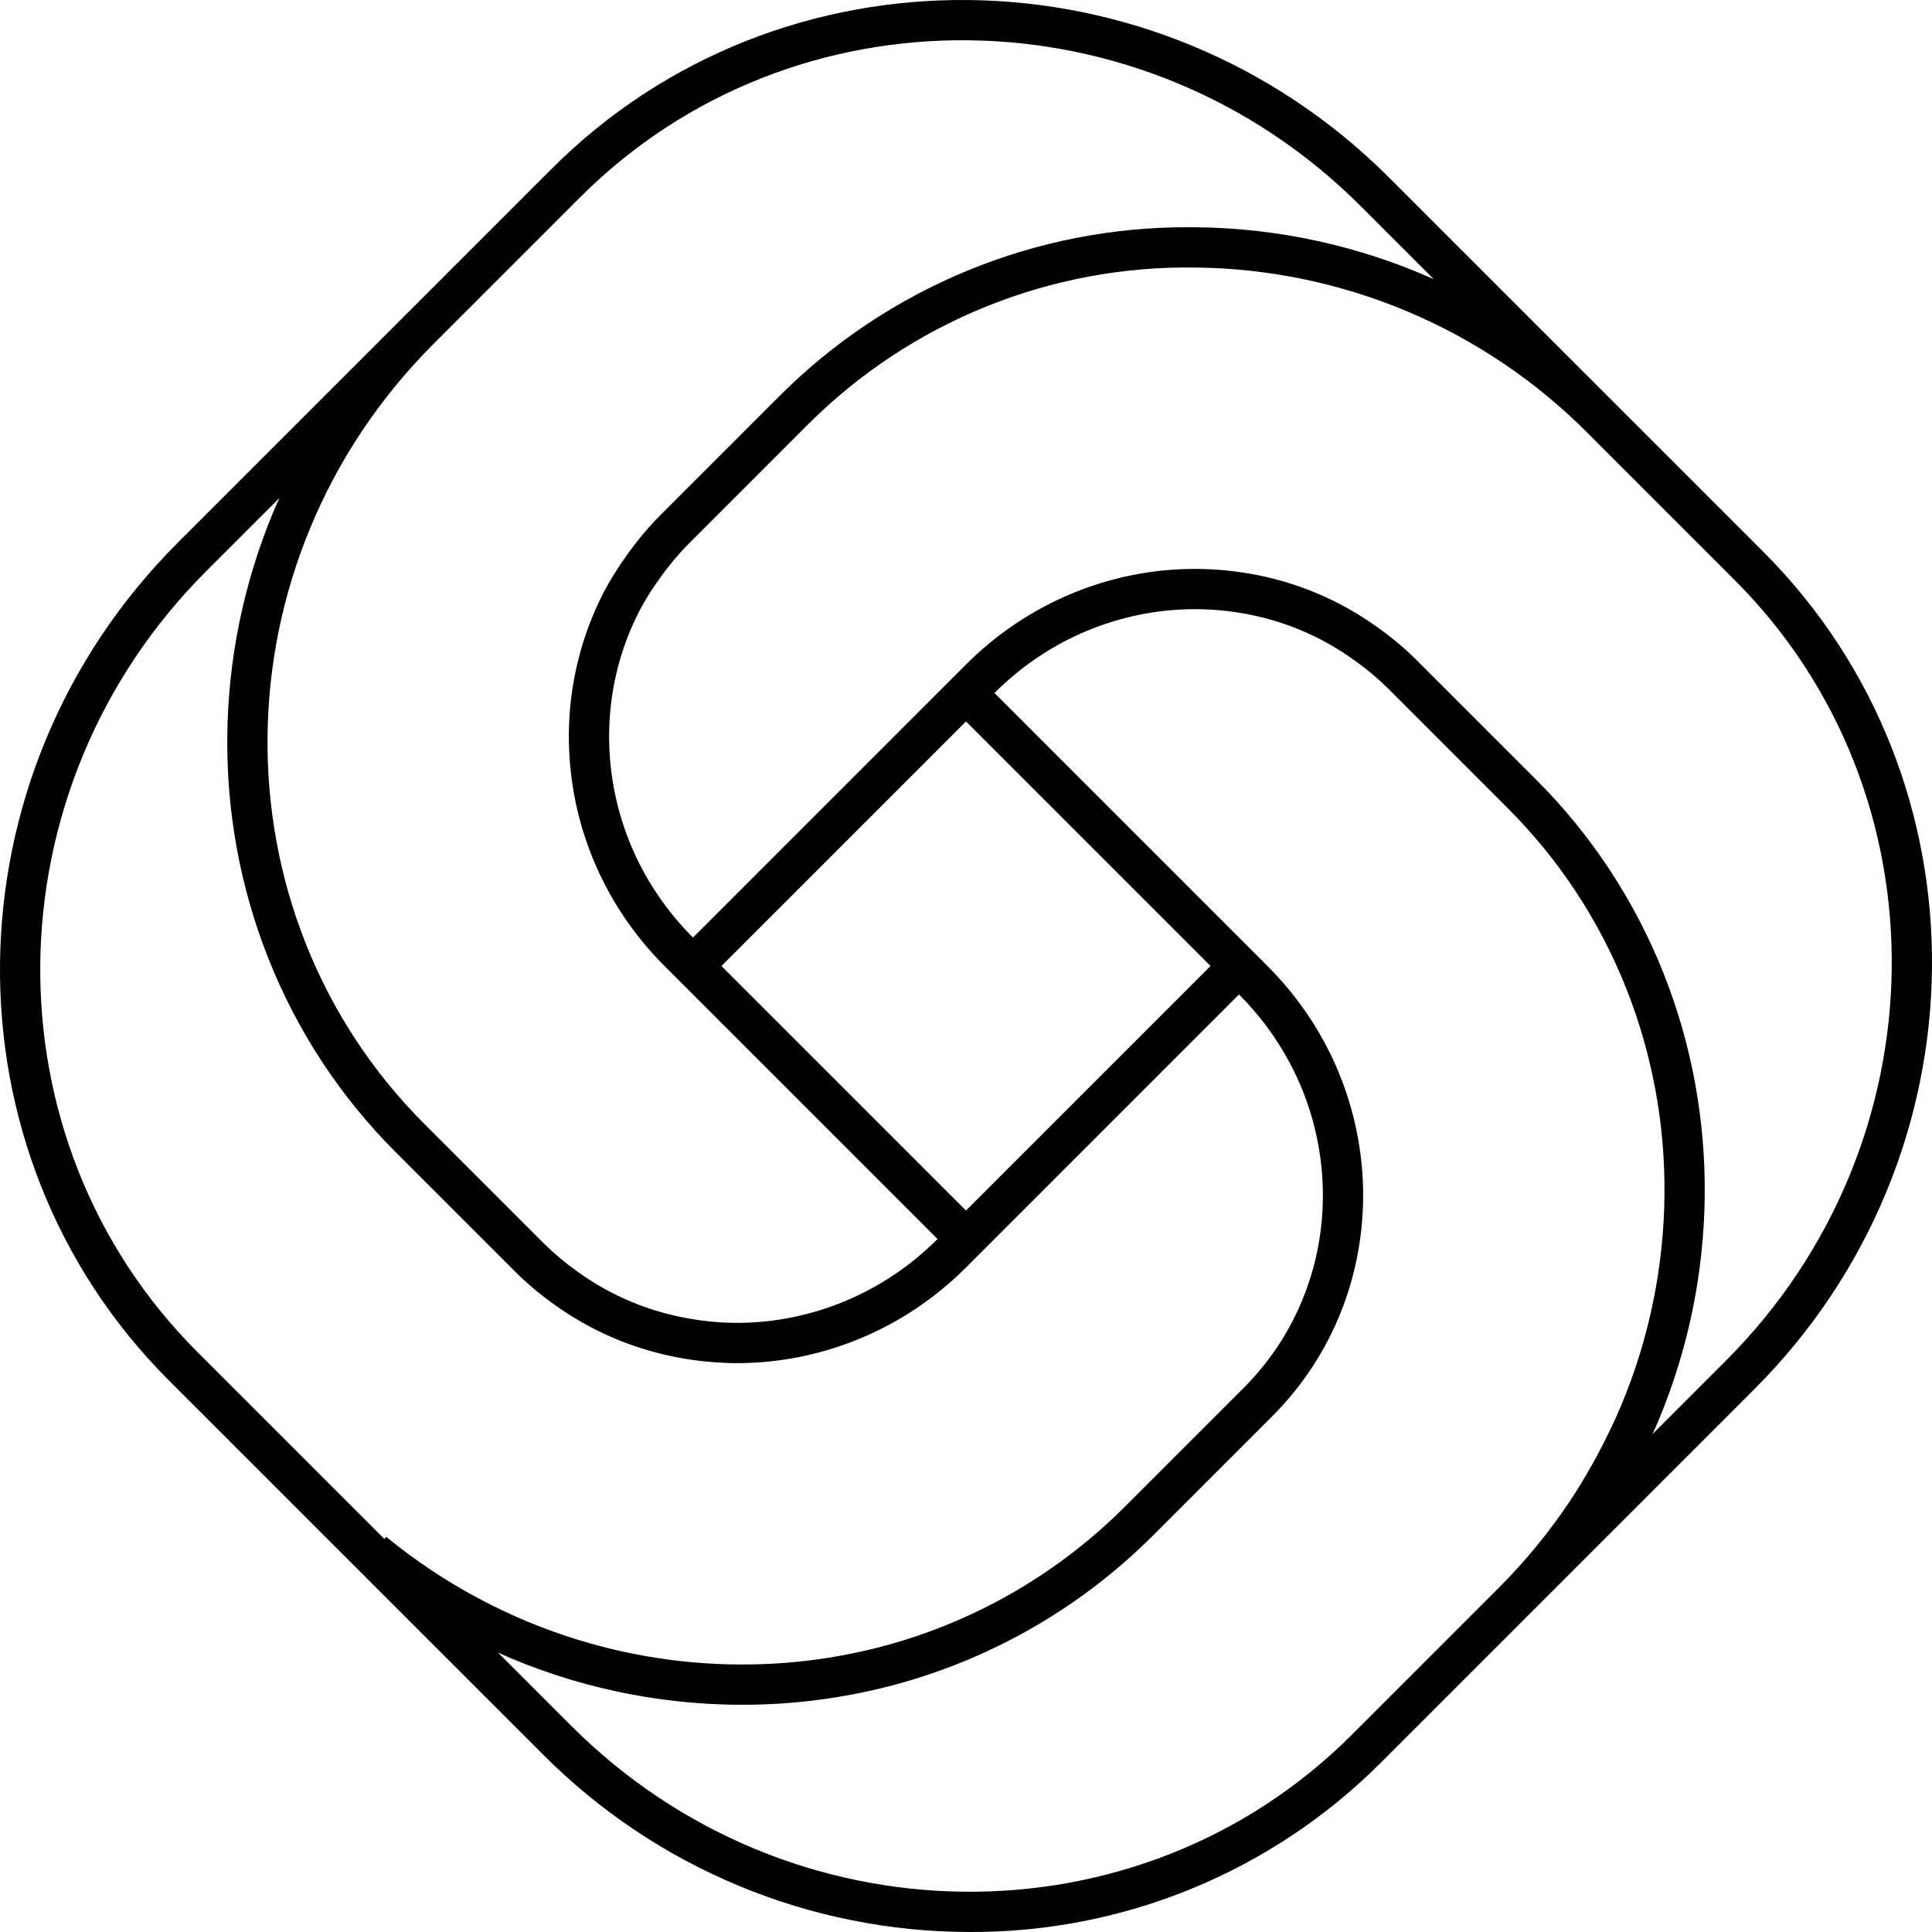 <svg width="59" height="59" viewBox="0 0 59 59" fill="none" xmlns="http://www.w3.org/2000/svg">
<path d="M53.847 16.849L42.422 5.425C35.297 -1.701 23.824 -1.822 16.849 5.153L12.373 9.629L5.425 16.577C-1.701 23.703 -1.823 35.175 5.153 42.151L16.578 53.575C18.287 55.293 20.318 56.656 22.555 57.587C24.792 58.518 27.191 58.998 29.614 59C31.94 59.01 34.245 58.559 36.397 57.675C38.549 56.791 40.504 55.49 42.151 53.847L53.575 42.423C60.701 35.297 60.823 23.825 53.847 16.849ZM9.475 16.121C9.58 15.866 9.692 15.613 9.81 15.363C10.047 14.86 10.313 14.363 10.598 13.885C10.742 13.644 10.894 13.406 11.05 13.17C11.366 12.697 11.709 12.234 12.069 11.794C12.434 11.348 12.829 10.912 13.242 10.499L17.718 6.023C24.215 -0.474 34.907 -0.352 41.553 6.294L43.784 8.525C41.501 7.506 39.033 6.967 36.534 6.94C36.466 6.94 36.398 6.939 36.33 6.939C34.003 6.927 31.697 7.377 29.546 8.264C27.394 9.15 25.44 10.454 23.797 12.101L20.149 15.749C19.787 16.115 19.456 16.511 19.159 16.932C18.89 17.299 18.649 17.686 18.436 18.087C18.291 18.367 18.161 18.654 18.045 18.948C17.815 19.529 17.643 20.131 17.53 20.745C17.418 21.357 17.365 21.978 17.372 22.6C17.38 23.224 17.446 23.846 17.57 24.457C17.826 25.709 18.322 26.9 19.031 27.962C19.399 28.514 19.821 29.028 20.291 29.497L28.631 37.837L28.628 37.84C28.216 38.252 27.765 38.622 27.28 38.946C26.812 39.258 26.313 39.524 25.793 39.74C24.776 40.163 23.688 40.386 22.587 40.398C22.279 40.401 21.972 40.386 21.665 40.354C21.225 40.309 20.788 40.231 20.36 40.118C19.386 39.864 18.467 39.432 17.65 38.843C17.283 38.585 16.938 38.297 16.618 37.982L12.971 34.334C11.392 32.761 10.153 30.879 9.334 28.806C9.134 28.3 8.958 27.783 8.811 27.27C8.664 26.754 8.54 26.224 8.443 25.695C8.347 25.168 8.275 24.629 8.229 24.094C8.047 21.929 8.281 19.749 8.917 17.671C9.077 17.149 9.264 16.628 9.475 16.121ZM22.032 29.5L29.5 22.032L36.968 29.5L29.5 36.968L22.032 29.5ZM13.885 48.401C13.644 48.257 13.406 48.107 13.171 47.95C12.699 47.636 12.235 47.293 11.794 46.931L11.739 46.998L10.499 45.758L6.023 41.282C-0.474 34.785 -0.352 24.093 6.294 17.447L8.537 15.204C8.47 15.352 8.401 15.5 8.339 15.649C8.114 16.193 7.913 16.752 7.742 17.311C7.059 19.539 6.809 21.877 7.004 24.198C7.053 24.772 7.13 25.35 7.234 25.916C7.337 26.484 7.471 27.053 7.629 27.607C7.787 28.16 7.976 28.715 8.191 29.258C9.072 31.488 10.403 33.511 12.101 35.203L15.749 38.851C16.116 39.213 16.511 39.544 16.932 39.842C17.871 40.518 18.929 41.015 20.049 41.308C20.54 41.437 21.04 41.527 21.545 41.577C21.894 41.611 22.212 41.628 22.512 41.628C22.542 41.628 22.571 41.628 22.6 41.628C23.858 41.614 25.102 41.359 26.264 40.876C26.858 40.63 27.427 40.326 27.962 39.969C28.514 39.601 29.028 39.179 29.497 38.71L37.837 30.369L37.84 30.372C38.454 30.985 38.973 31.684 39.382 32.449C40.165 33.913 40.508 35.572 40.369 37.227C40.322 37.768 40.224 38.304 40.075 38.826C39.849 39.619 39.504 40.374 39.053 41.064C38.742 41.539 38.383 41.98 37.982 42.382L34.334 46.029C32.369 47.992 29.938 49.423 27.269 50.189C25.972 50.559 24.635 50.771 23.288 50.82C21.387 50.889 19.489 50.64 17.671 50.083C17.15 49.923 16.628 49.736 16.121 49.526C15.866 49.42 15.613 49.308 15.362 49.189C14.857 48.95 14.36 48.686 13.885 48.401ZM49.525 42.879C49.383 43.223 49.211 43.593 49.001 44.013C48.884 44.245 48.762 44.474 48.635 44.701C48.396 45.127 48.172 45.496 47.95 45.83C47.634 46.303 47.291 46.766 46.931 47.206C46.566 47.652 46.171 48.088 45.758 48.501L41.282 52.977C34.785 59.473 24.092 59.352 17.447 52.706L15.205 50.464C15.353 50.53 15.501 50.599 15.65 50.661C16.193 50.887 16.752 51.087 17.311 51.259C19.048 51.79 20.854 52.061 22.67 52.061C22.891 52.061 23.112 52.057 23.333 52.049C24.779 51.996 26.215 51.768 27.607 51.371C30.477 50.548 33.091 49.009 35.203 46.899L38.851 43.251C39.312 42.79 39.725 42.283 40.082 41.737C40.601 40.944 40.997 40.076 41.257 39.164C41.599 37.964 41.706 36.709 41.573 35.468C41.438 34.209 41.063 32.987 40.467 31.871C40.002 30.999 39.409 30.201 38.709 29.503L30.37 21.163L30.373 21.16C30.784 20.747 31.235 20.377 31.72 20.054C32.65 19.433 33.693 18.999 34.788 18.775C35.822 18.564 36.886 18.547 37.925 18.725C39.162 18.933 40.334 19.423 41.35 20.157C41.717 20.415 42.062 20.703 42.382 21.018L46.029 24.666C47.608 26.239 48.846 28.121 49.666 30.194C49.866 30.7 50.042 31.217 50.189 31.73C50.336 32.246 50.46 32.776 50.557 33.305C50.702 34.1 50.79 34.905 50.82 35.712C50.839 36.244 50.833 36.788 50.802 37.329C50.77 37.867 50.712 38.41 50.63 38.943C50.505 39.75 50.322 40.547 50.083 41.329C49.923 41.851 49.736 42.372 49.525 42.879ZM52.706 41.553L50.467 43.793C50.535 43.642 50.602 43.492 50.661 43.35C50.886 42.807 51.087 42.248 51.258 41.689C51.515 40.851 51.711 39.996 51.845 39.131C51.933 38.56 51.995 37.978 52.029 37.402C52.063 36.822 52.069 36.238 52.048 35.667C52.016 34.8 51.922 33.937 51.766 33.084C51.663 32.516 51.529 31.947 51.371 31.393C51.213 30.841 51.024 30.285 50.809 29.742C49.928 27.513 48.597 25.488 46.899 23.797L43.251 20.149C42.884 19.787 42.489 19.456 42.068 19.158C40.9 18.315 39.553 17.752 38.132 17.513C36.942 17.31 35.725 17.329 34.542 17.57C33.291 17.826 32.101 18.322 31.038 19.031C30.486 19.399 29.972 19.821 29.503 20.29L21.163 28.631L21.16 28.628C20.748 28.216 20.378 27.765 20.054 27.28C19.433 26.35 18.998 25.308 18.775 24.212C18.666 23.677 18.608 23.133 18.602 22.587C18.596 22.044 18.642 21.501 18.739 20.967C18.837 20.431 18.988 19.907 19.188 19.4C19.289 19.146 19.402 18.896 19.528 18.653C19.713 18.304 19.923 17.968 20.157 17.65C20.415 17.283 20.703 16.938 21.018 16.619L24.666 12.97C26.219 11.416 28.069 10.19 30.105 9.366C32.142 8.541 34.324 8.134 36.52 8.17C41.026 8.22 45.33 10.042 48.501 13.242L52.977 17.718C59.474 24.215 59.352 34.907 52.706 41.553Z" fill="black"/>
</svg>

